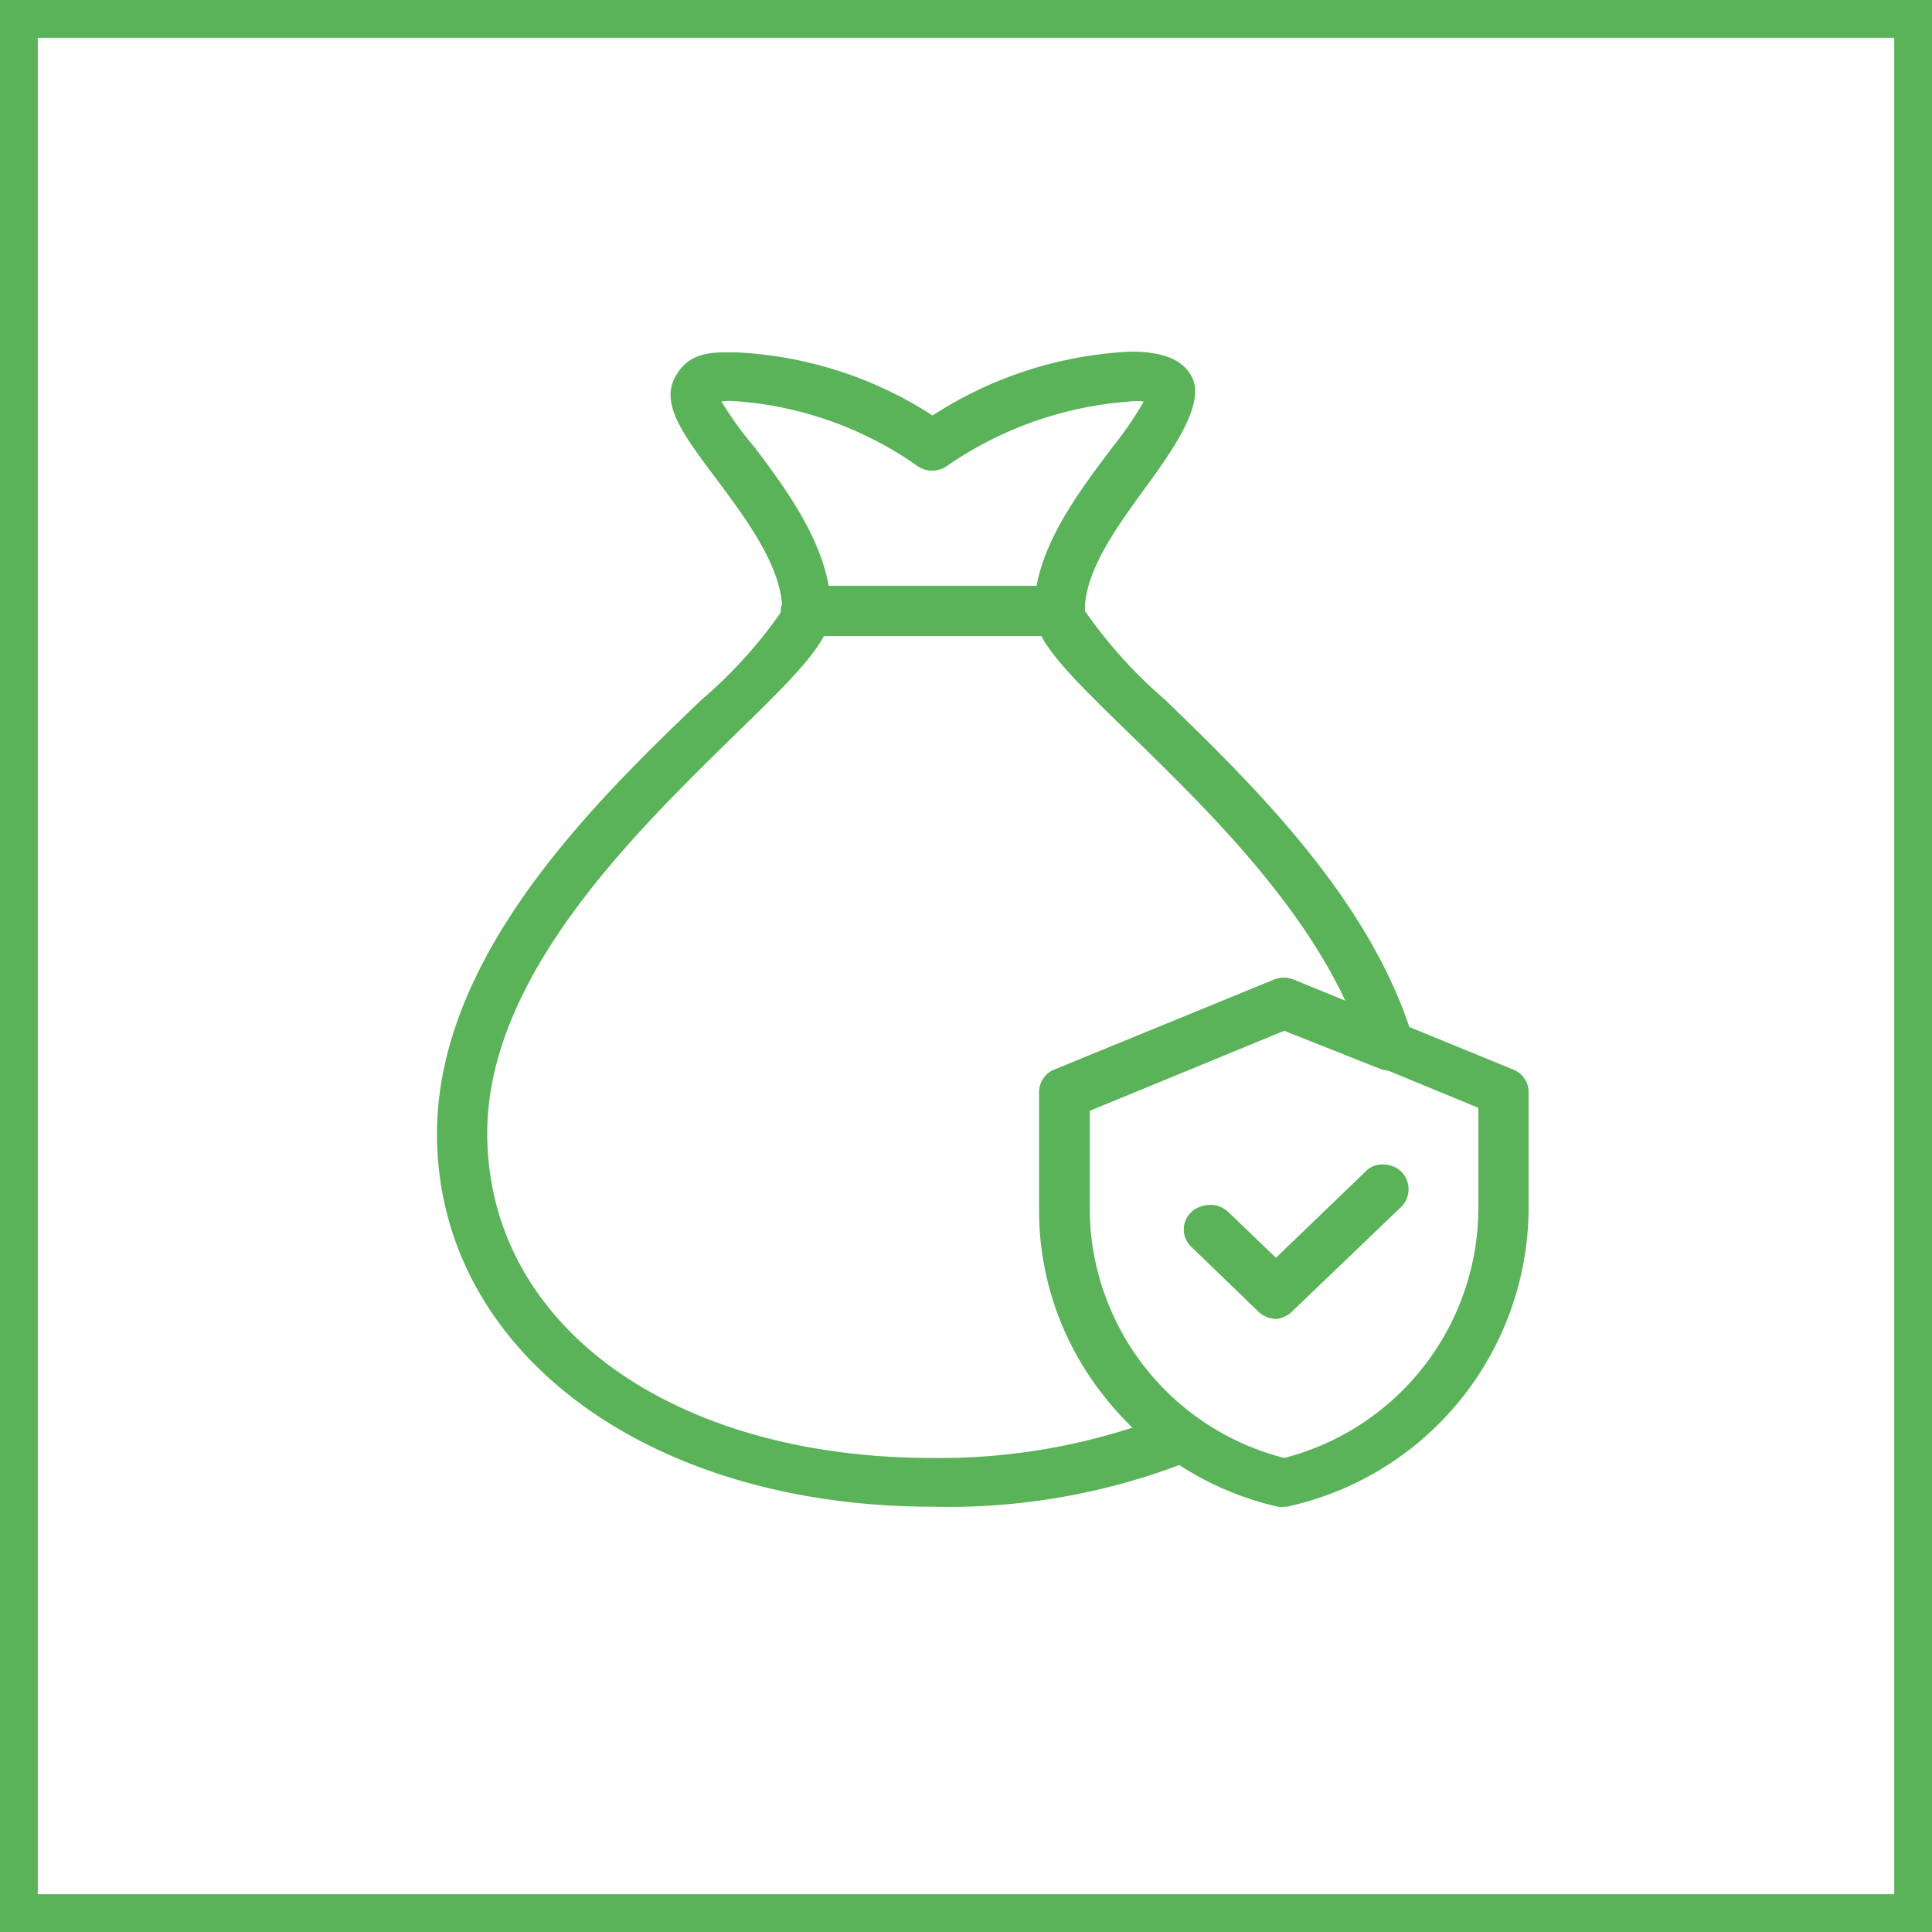 <svg xmlns="http://www.w3.org/2000/svg" viewBox="0 0 51.15 51.15"><defs><style>.cls-1{fill:none;stroke:#5ab259;stroke-miterlimit:10;}.cls-2{fill:#5ab259;}</style></defs><g id="Capa_2" data-name="Capa 2"><g id="Capa_1-2" data-name="Capa 1"><rect class="cls-1" x="0.5" y="0.5" width="50.15" height="50.15"/><path class="cls-2" d="M28.06,16.84H21.33a.64.64,0,0,1-.66-.64.69.69,0,0,1,.66-.69h6.73a.65.65,0,0,1,.66.63A.7.7,0,0,1,28.06,16.84Z"/><path class="cls-2" d="M34,39.89a.47.47,0,0,1-.17,0,8.12,8.12,0,0,1-6.31-7.81V28.91a.64.64,0,0,1,.4-.59l5.81-2.38a.7.7,0,0,1,.53,0l5.81,2.38a.64.64,0,0,1,.4.59v3.15a8.12,8.12,0,0,1-6.31,7.81A.44.44,0,0,1,34,39.89ZM28.85,29.33v2.73A6.84,6.84,0,0,0,34,38.6a6.85,6.85,0,0,0,5.14-6.54V29.33L34,27.21Z"/><path class="cls-2" d="M33.78,34.92h0a.71.71,0,0,1-.47-.2L31.53,33a.63.63,0,0,1,0-.9.74.74,0,0,1,.49-.2h0a.69.69,0,0,1,.48.17l1.28,1.23,2.37-2.28a.6.6,0,0,1,.48-.19.7.7,0,0,1,.47.19.66.66,0,0,1,0,.93l-2.87,2.75A.7.7,0,0,1,33.78,34.92Z"/><path class="cls-2" d="M24.69,39.89c-7.6,0-13.12-4.15-13.12-9.87,0-4.73,4.19-8.8,7-11.49a12.33,12.33,0,0,0,2.14-2.37c0-1.17-1-2.48-1.79-3.54s-1.44-1.9-1.05-2.63,1.09-.66,1.64-.66A10.46,10.46,0,0,1,24.69,11a10.54,10.54,0,0,1,5.23-1.69c.55,0,1.32.07,1.63.66s-.21,1.53-1,2.63S28.72,15,28.72,16.17a12.51,12.51,0,0,0,2.13,2.36c2.31,2.24,5.47,5.31,6.57,9a.63.63,0,0,1-.19.66.7.7,0,0,1-.71.1l-2.52-1-5.15,2.12v2.73a6.66,6.66,0,0,0,2.83,5.43.64.64,0,0,1,.26.58.68.68,0,0,1-.39.51A17.37,17.37,0,0,1,24.69,39.89ZM19.1,10.63A9.59,9.59,0,0,0,20,11.87c.91,1.21,2,2.71,2,4.3,0,.77-.81,1.6-2.51,3.25C16.86,22,12.9,25.81,12.9,30c0,5.06,4.85,8.6,11.79,8.6A16.53,16.53,0,0,0,30,37.79a7.85,7.85,0,0,1-2.49-5.73V28.91a.64.64,0,0,1,.4-.59l5.81-2.38a.7.7,0,0,1,.53,0l1.37.56c-1.3-2.78-3.82-5.23-5.72-7.08-1.7-1.65-2.52-2.48-2.52-3.25,0-1.59,1.14-3.09,2.05-4.3a9.59,9.59,0,0,0,.85-1.24,1.64,1.64,0,0,0-.37,0,9.74,9.74,0,0,0-4.83,1.7.68.68,0,0,1-.8,0,9.55,9.55,0,0,0-4.82-1.71A1.64,1.64,0,0,0,19.1,10.63Z"/></g></g></svg>